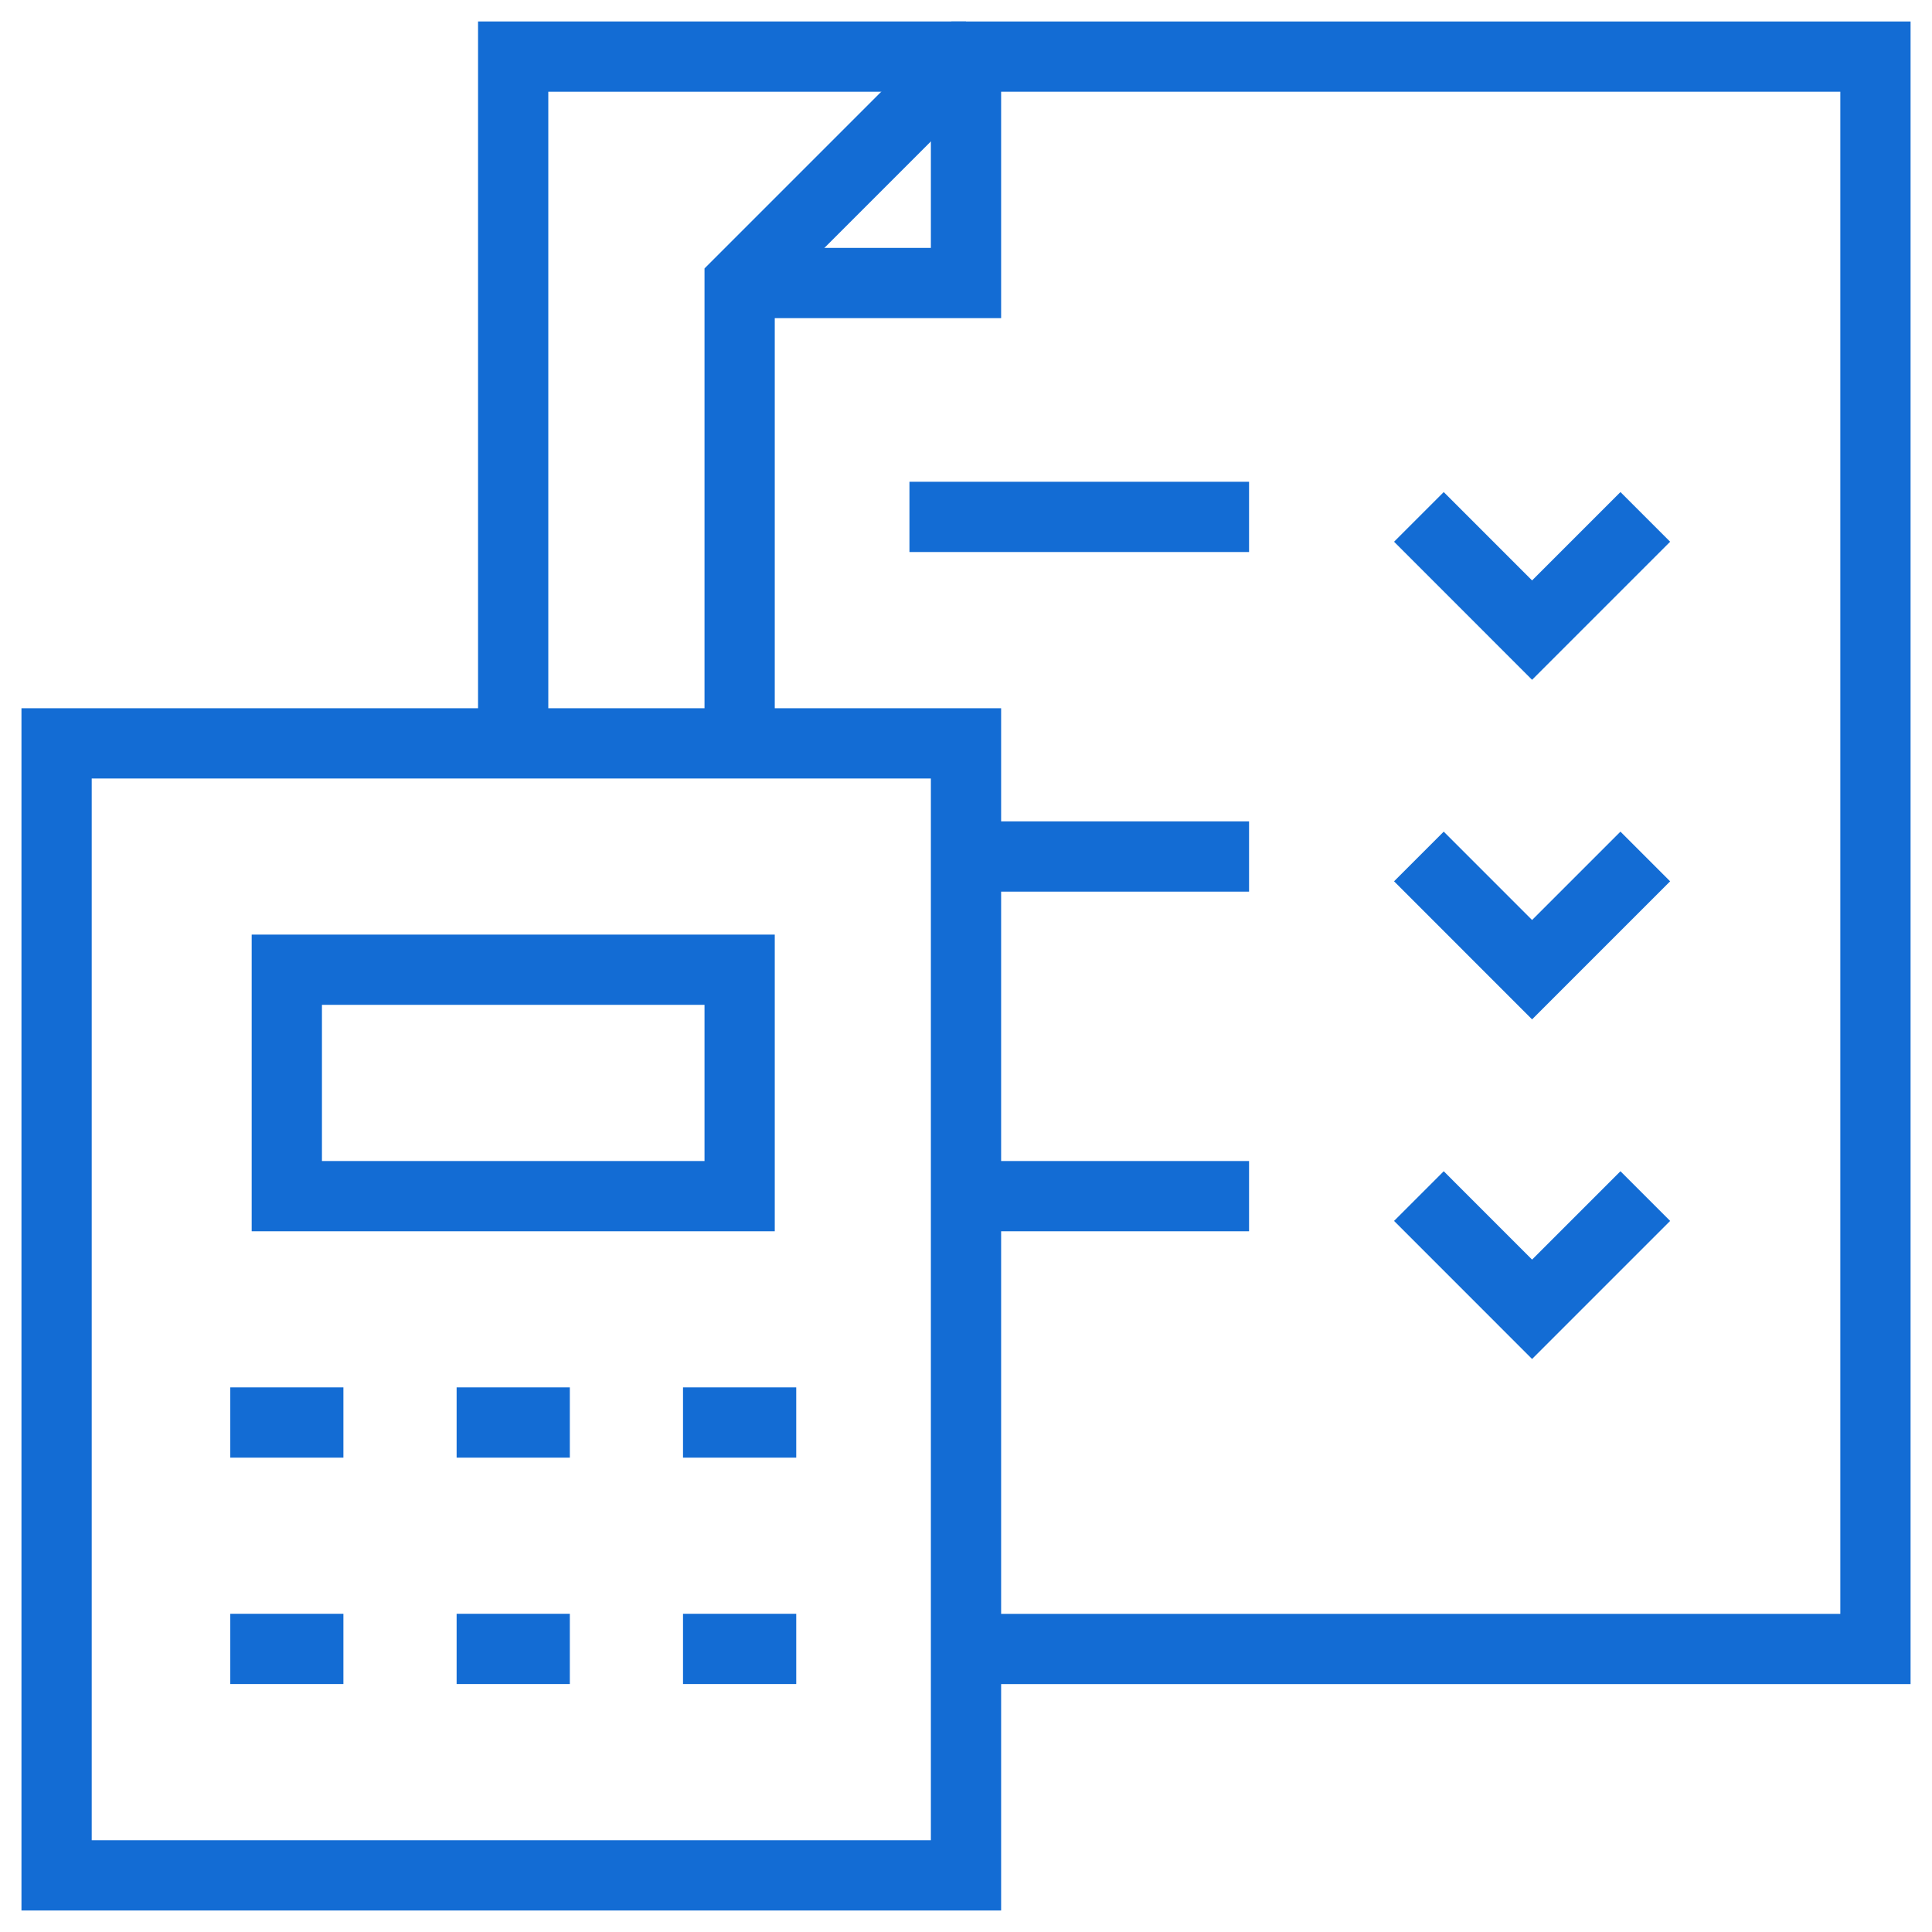 <svg width="55" height="55" viewBox="0 0 55 55" fill="none" xmlns="http://www.w3.org/2000/svg">
<mask id="mask0_686_2568" style="mask-type:luminance" maskUnits="userSpaceOnUse" x="0" y="0" width="55" height="55">
<path d="M55 0H0V55H55V0Z" fill="white"/>
</mask>
<g mask="url(#mask0_686_2568)">
<path d="M1.611 53.388H27.5V21.162H1.611V53.388Z" stroke="#136CD4" stroke-width="2" stroke-miterlimit="10"/>
</g>
<path d="M8.165 34.052H21.056V27.606H8.165V34.052Z" stroke="#136CD4" stroke-width="2" stroke-miterlimit="10"/>
<path d="M22.667 40.496H19.444" stroke="#136CD4" stroke-width="2" stroke-miterlimit="10"/>
<path d="M16.222 40.496H12.999" stroke="#136CD4" stroke-width="2" stroke-miterlimit="10"/>
<path d="M9.776 40.496H6.554" stroke="#136CD4" stroke-width="2" stroke-miterlimit="10"/>
<path d="M22.667 46.941H19.444" stroke="#136CD4" stroke-width="2" stroke-miterlimit="10"/>
<path d="M16.222 46.941H12.999" stroke="#136CD4" stroke-width="2" stroke-miterlimit="10"/>
<path d="M9.776 46.941H6.554" stroke="#136CD4" stroke-width="2" stroke-miterlimit="10"/>
<mask id="mask1_686_2568" style="mask-type:luminance" maskUnits="userSpaceOnUse" x="0" y="0" width="55" height="55">
<path d="M55 0H0V55H55V0Z" fill="white"/>
</mask>
<g mask="url(#mask1_686_2568)">
<path d="M21.056 21.162V8.056L27.501 1.611H53.39V46.943H27.501" stroke="#136CD4" stroke-width="2" stroke-miterlimit="10"/>
<path d="M21.055 8.057H27.5V1.612" stroke="#136CD4" stroke-width="2" stroke-miterlimit="10"/>
<path d="M27.5 1.611H14.609V21.162" stroke="#136CD4" stroke-width="2" stroke-miterlimit="10"/>
</g>
<path d="M46.838 14.715L43.615 17.938L40.393 14.715" stroke="#136CD4" stroke-width="2" stroke-miterlimit="10"/>
<path d="M46.838 24.382L43.615 27.605L40.393 24.382" stroke="#136CD4" stroke-width="2" stroke-miterlimit="10"/>
<path d="M46.838 34.05L43.615 37.273L40.393 34.05" stroke="#136CD4" stroke-width="2" stroke-miterlimit="10"/>
<path d="M35.558 14.715H25.89" stroke="#136CD4" stroke-width="2" stroke-miterlimit="10"/>
<path d="M35.558 24.383H27.501" stroke="#136CD4" stroke-width="2" stroke-miterlimit="10"/>
<path d="M35.558 34.052H27.501" stroke="#136CD4" stroke-width="2" stroke-miterlimit="10"/>
</svg>
